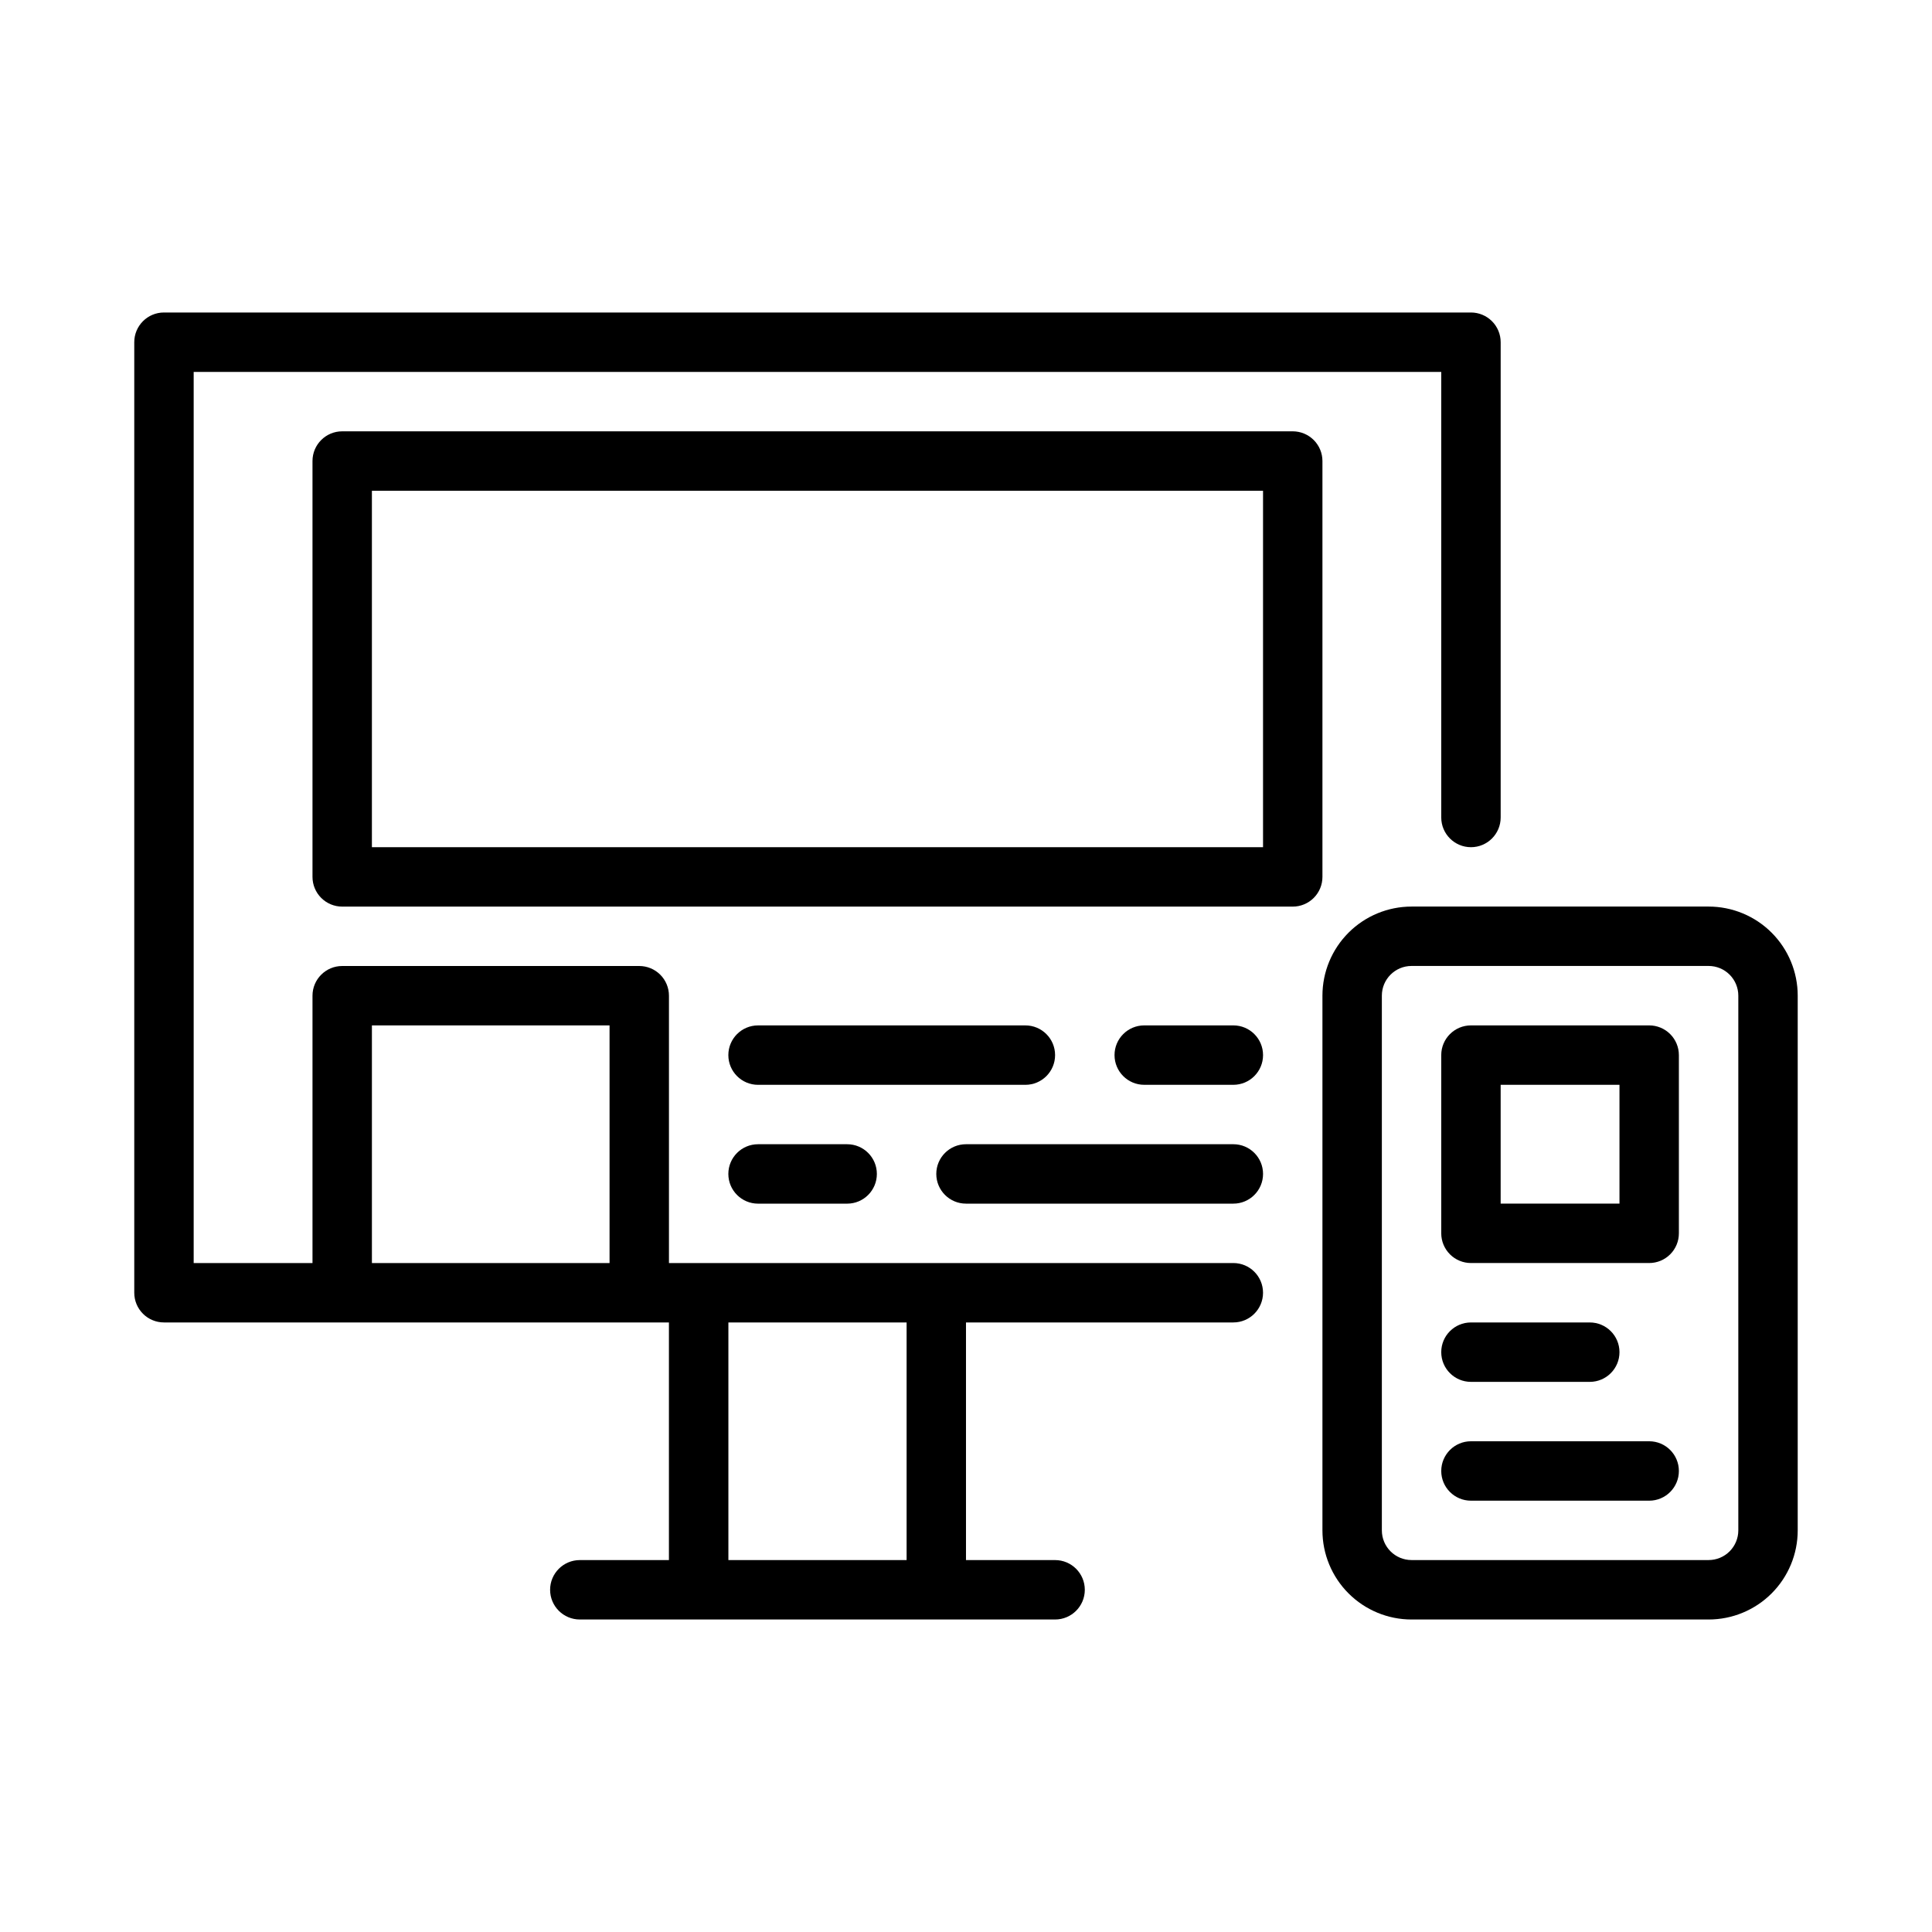 <?xml version="1.0" encoding="UTF-8"?>
<!-- Uploaded to: SVG Repo, www.svgrepo.com, Generator: SVG Repo Mixer Tools -->
<svg fill="#000000" width="800px" height="800px" version="1.1" viewBox="144 144 512 512" xmlns="http://www.w3.org/2000/svg">
 <g>
  <path d="m470.85 478.72h-149.57v-70.848c0-2.09-0.828-4.09-2.305-5.566-1.477-1.477-3.481-2.305-5.566-2.305h-78.719c-4.348 0-7.875 3.523-7.875 7.871v70.848h-31.488v-236.16h330.62v118.08c0 4.348 3.527 7.875 7.875 7.875 4.348 0 7.871-3.527 7.871-7.875v-125.95c0-2.09-0.828-4.09-2.305-5.566-1.477-1.477-3.481-2.309-5.566-2.309h-346.37c-4.348 0-7.871 3.527-7.871 7.875v251.9c0 2.09 0.828 4.09 2.305 5.566 1.477 1.477 3.481 2.305 5.566 2.305h133.82v62.977h-23.613c-4.348 0-7.875 3.527-7.875 7.875s3.527 7.871 7.875 7.871h125.95c4.348 0 7.875-3.523 7.875-7.871s-3.527-7.875-7.875-7.875h-23.613v-62.977h70.848c4.348 0 7.871-3.523 7.871-7.871s-3.523-7.871-7.871-7.871zm-228.29 0v-62.977h62.977v62.977zm141.7 78.719h-47.23v-62.977h47.23z"/>
  <path d="m596.8 384.25h-78.723c-6.262 0-12.27 2.488-16.699 6.918-4.43 4.43-6.918 10.434-6.918 16.699v141.7c0 6.266 2.488 12.27 6.918 16.699 4.43 4.43 10.438 6.918 16.699 6.918h78.723c6.262 0 12.27-2.488 16.699-6.918 4.426-4.43 6.914-10.434 6.914-16.699v-141.7c0-6.266-2.488-12.27-6.914-16.699-4.43-4.43-10.438-6.918-16.699-6.918zm7.871 165.31c0 2.09-0.832 4.09-2.305 5.566-1.477 1.477-3.481 2.305-5.566 2.305h-78.723c-4.348 0-7.871-3.523-7.871-7.871v-141.7c0-4.348 3.523-7.871 7.871-7.871h78.723c2.086 0 4.09 0.828 5.566 2.305 1.473 1.477 2.305 3.477 2.305 5.566z"/>
  <path d="m494.46 266.18c0-2.09-0.828-4.09-2.305-5.566s-3.477-2.309-5.566-2.309h-251.9c-4.348 0-7.875 3.527-7.875 7.875v110.21c0 2.086 0.832 4.09 2.309 5.566 1.477 1.477 3.477 2.305 5.566 2.305h251.9c2.09 0 4.09-0.828 5.566-2.305 1.477-1.477 2.305-3.481 2.305-5.566zm-15.742 102.34h-236.16v-94.465h236.16z"/>
  <path d="m344.89 431.49h70.848c4.348 0 7.871-3.527 7.871-7.875 0-4.348-3.523-7.871-7.871-7.871h-70.848c-4.348 0-7.871 3.523-7.871 7.871 0 4.348 3.523 7.875 7.871 7.875z"/>
  <path d="m470.85 415.74h-23.617c-4.348 0-7.871 3.523-7.871 7.871 0 4.348 3.523 7.875 7.871 7.875h23.617c4.348 0 7.871-3.527 7.871-7.875 0-4.348-3.523-7.871-7.871-7.871z"/>
  <path d="m470.85 447.23h-70.848c-4.348 0-7.875 3.523-7.875 7.871 0 4.348 3.527 7.875 7.875 7.875h70.848c4.348 0 7.871-3.527 7.871-7.875 0-4.348-3.523-7.871-7.871-7.871z"/>
  <path d="m344.89 462.98h23.617c4.348 0 7.871-3.527 7.871-7.875 0-4.348-3.523-7.871-7.871-7.871h-23.617c-4.348 0-7.871 3.523-7.871 7.871 0 4.348 3.523 7.875 7.871 7.875z"/>
  <path d="m581.05 415.74h-47.23c-4.348 0-7.875 3.523-7.875 7.871v47.234c0 2.086 0.832 4.09 2.309 5.566 1.477 1.477 3.477 2.305 5.566 2.305h47.23c2.09 0 4.09-0.828 5.566-2.305 1.477-1.477 2.305-3.481 2.305-5.566v-47.234c0-2.086-0.828-4.09-2.305-5.566-1.477-1.477-3.477-2.305-5.566-2.305zm-7.871 47.23-31.488 0.004v-31.488h31.488z"/>
  <path d="m533.82 510.21h31.488c4.348 0 7.871-3.523 7.871-7.871 0-4.348-3.523-7.875-7.871-7.875h-31.488c-4.348 0-7.875 3.527-7.875 7.875 0 4.348 3.527 7.871 7.875 7.871z"/>
  <path d="m581.05 525.95h-47.23c-4.348 0-7.875 3.527-7.875 7.875 0 4.348 3.527 7.871 7.875 7.871h47.23c4.348 0 7.871-3.523 7.871-7.871 0-4.348-3.523-7.875-7.871-7.875z"/>
 </g>
</svg>
